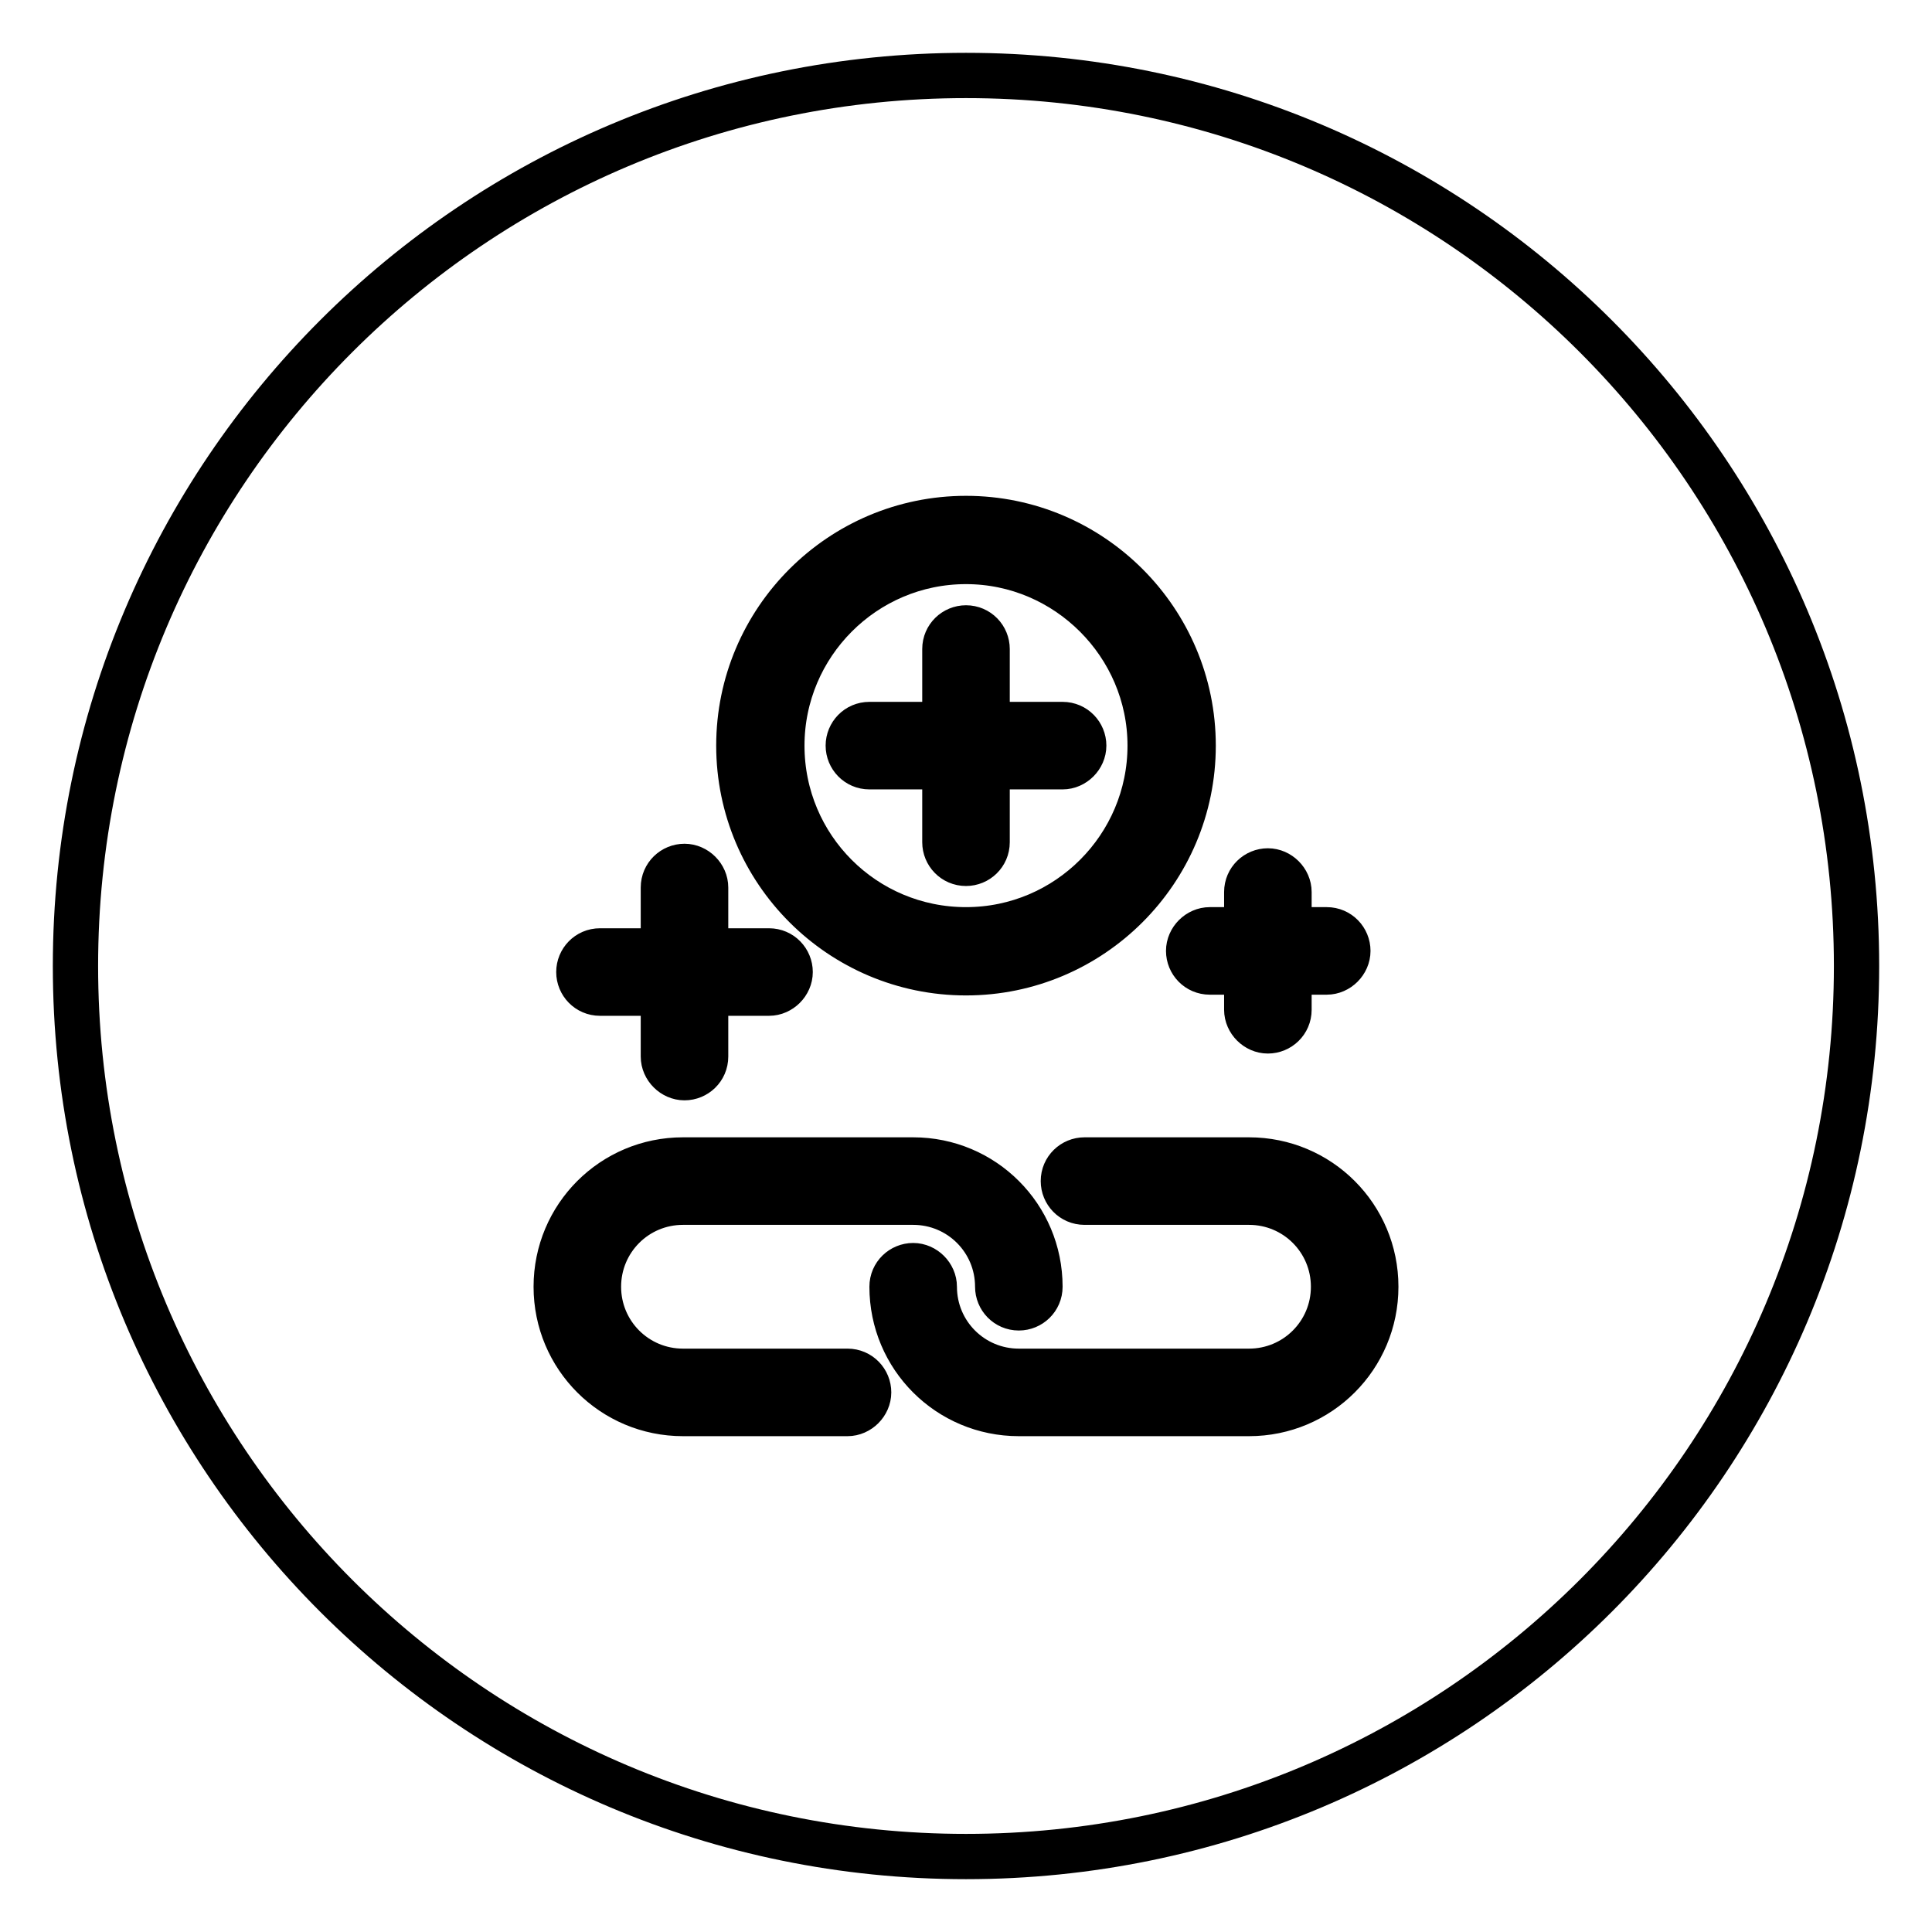<?xml version="1.0" encoding="utf-8"?>
<!-- Svg Vector Icons : http://www.onlinewebfonts.com/icon -->
<!DOCTYPE svg PUBLIC "-//W3C//DTD SVG 1.1//EN" "http://www.w3.org/Graphics/SVG/1.1/DTD/svg11.dtd">
<svg version="1.1" xmlns="http://www.w3.org/2000/svg" xmlns:xlink="http://www.w3.org/1999/xlink" x="0px" y="0px" viewBox="0 0 256 256" enable-background="new 0 0 256 256" xml:space="preserve">
<g><g><g><g><path stroke-width="6" fill-opacity="0" stroke="#000000"  d="M128,10C62.8,10,10,62.8,10,128c0,65.2,52.8,118,118,118c65.2,0,118-52.8,118-118C246,62.8,193.2,10,128,10z M160.3,123.2h4.9v-5c0-1.6,1.3-2.8,2.8-2.8s2.8,1.3,2.8,2.8v5h5c1.6,0,2.8,1.3,2.8,2.8s-1.3,2.8-2.8,2.8h-5v5c0,1.6-1.3,2.8-2.8,2.8s-2.8-1.3-2.8-2.8v-5h-4.9c-1.6,0-2.8-1.3-2.8-2.8S158.8,123.2,160.3,123.2z M128,68.7c16.6,0,30.1,13.5,30.1,30.1c0,16.6-13.5,30.1-30.1,30.1c-16.6,0-30.1-13.5-30.1-30.1C97.9,82.2,111.4,68.7,128,68.7z M79.5,126h8.4v-8.4c0-1.6,1.3-2.8,2.8-2.8s2.8,1.3,2.8,2.8v8.4h8.4c1.6,0,2.8,1.3,2.8,2.8s-1.3,2.8-2.8,2.8h-8.4v8.4c0,1.6-1.3,2.8-2.8,2.8s-2.8-1.3-2.8-2.8v-8.4h-8.4c-1.6,0-2.8-1.3-2.8-2.8S77.9,126,79.5,126z M112.3,187.3H90.5c-9.3,0-16.8-7.5-16.8-16.8c0-9.3,7.5-16.8,16.8-16.8H121c9.3,0,16.8,7.5,16.8,16.8c0,1.6-1.3,2.8-2.8,2.8c-1.6,0-2.8-1.3-2.8-2.8c0-6.2-5-11.2-11.2-11.2H90.5c-6.2,0-11.2,5-11.2,11.2c0,6.2,5,11.2,11.2,11.2h21.8c1.6,0,2.8,1.3,2.8,2.8C115.1,186,113.8,187.3,112.3,187.3z M165.5,187.3H135c-9.3,0-16.8-7.5-16.8-16.8c0-1.6,1.3-2.8,2.8-2.8s2.8,1.3,2.8,2.8c0,6.2,5,11.2,11.2,11.2h30.5c6.2,0,11.2-5,11.2-11.2c0-6.2-5-11.2-11.2-11.2h-21.8c-1.6,0-2.8-1.3-2.8-2.8c0-1.6,1.3-2.8,2.8-2.8h21.8c9.3,0,16.8,7.5,16.8,16.8C182.3,179.8,174.8,187.3,165.5,187.3z"/><path stroke-width="6" fill-opacity="0" stroke="#000000"  d="M128,123.2c13.5,0,24.4-11,24.4-24.4s-11-24.4-24.4-24.4c-13.5,0-24.4,11-24.4,24.4C103.6,112.3,114.5,123.2,128,123.2z M115.2,96h10V86c0-1.6,1.3-2.8,2.8-2.8c1.6,0,2.8,1.3,2.8,2.8v10h10c1.6,0,2.8,1.3,2.8,2.8s-1.3,2.8-2.8,2.8h-10v10c0,1.6-1.3,2.8-2.8,2.8c-1.6,0-2.8-1.3-2.8-2.8v-10h-10c-1.6,0-2.8-1.3-2.8-2.8S113.6,96,115.2,96z"/></g></g><g></g><g></g><g></g><g></g><g></g><g></g><g></g><g></g><g></g><g></g><g></g><g></g><g></g><g></g><g></g></g></g>
</svg>